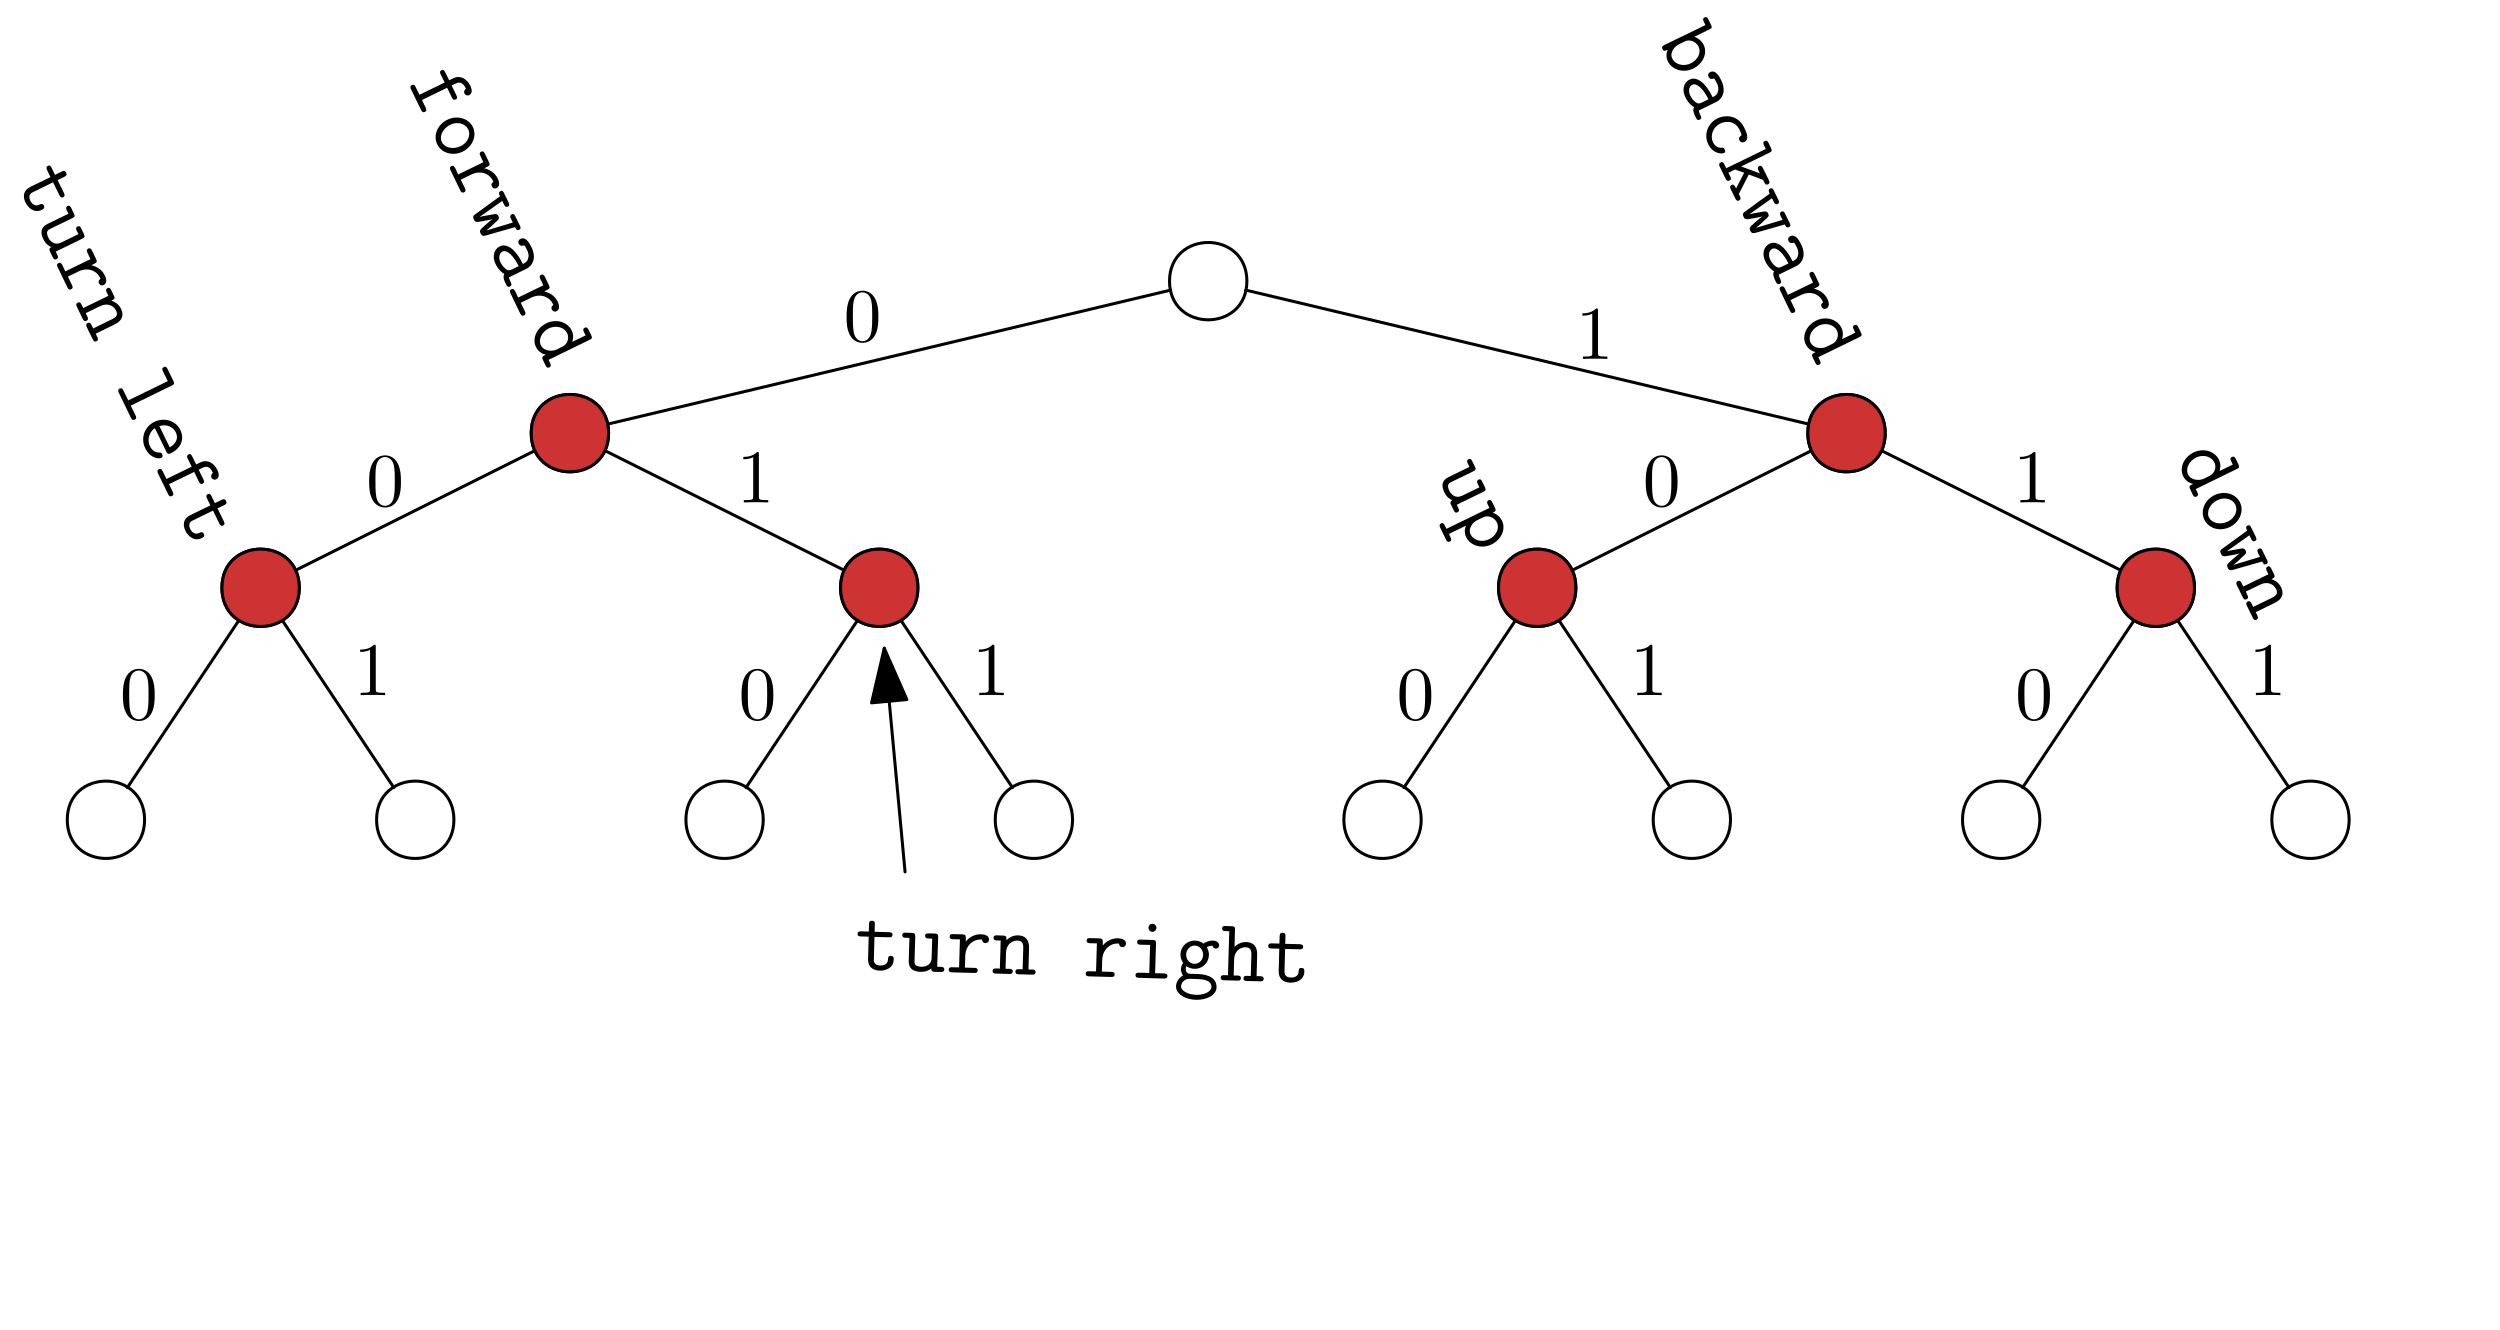 <?xml version="1.0" encoding="UTF-8"?>
<svg xmlns="http://www.w3.org/2000/svg" xmlns:xlink="http://www.w3.org/1999/xlink" width="329pt" height="175pt" viewBox="0 0 329 175" version="1.1">
<defs>
<g>
<symbol overflow="visible" id="glyph0-0">
<path style="stroke:none;" d=""/>
</symbol>
<symbol overflow="visible" id="glyph0-1">
<path style="stroke:none;" d="M 4.578 -3.188 C 4.578 -3.984 4.531 -4.781 4.188 -5.516 C 3.734 -6.484 2.906 -6.641 2.5 -6.641 C 1.891 -6.641 1.172 -6.375 0.75 -5.453 C 0.438 -4.766 0.391 -3.984 0.391 -3.188 C 0.391 -2.438 0.422 -1.547 0.844 -0.781 C 1.266 0.016 2 0.219 2.484 0.219 C 3.016 0.219 3.781 0.016 4.219 -0.938 C 4.531 -1.625 4.578 -2.406 4.578 -3.188 Z M 2.484 0 C 2.094 0 1.5 -0.25 1.328 -1.203 C 1.219 -1.797 1.219 -2.719 1.219 -3.312 C 1.219 -3.953 1.219 -4.609 1.297 -5.141 C 1.484 -6.328 2.234 -6.422 2.484 -6.422 C 2.812 -6.422 3.469 -6.234 3.656 -5.25 C 3.766 -4.688 3.766 -3.938 3.766 -3.312 C 3.766 -2.562 3.766 -1.891 3.656 -1.25 C 3.5 -0.297 2.938 0 2.484 0 Z M 2.484 0 "/>
</symbol>
<symbol overflow="visible" id="glyph0-2">
<path style="stroke:none;" d="M 2.938 -6.375 C 2.938 -6.625 2.938 -6.641 2.703 -6.641 C 2.078 -6 1.203 -6 0.891 -6 L 0.891 -5.688 C 1.094 -5.688 1.672 -5.688 2.188 -5.953 L 2.188 -0.781 C 2.188 -0.422 2.156 -0.312 1.266 -0.312 L 0.953 -0.312 L 0.953 0 C 1.297 -0.031 2.156 -0.031 2.562 -0.031 C 2.953 -0.031 3.828 -0.031 4.172 0 L 4.172 -0.312 L 3.859 -0.312 C 2.953 -0.312 2.938 -0.422 2.938 -0.781 Z M 2.938 -6.375 "/>
</symbol>
<symbol overflow="visible" id="glyph1-0">
<path style="stroke:none;" d=""/>
</symbol>
<symbol overflow="visible" id="glyph1-1">
<path style="stroke:none;" d="M 5.188 0.688 L 5.797 1.953 C 5.875 2.109 6.016 2.375 6.328 2.219 C 6.609 2.078 6.469 1.812 6.391 1.656 L 5.781 0.391 L 6.328 0.125 C 7.141 -0.266 7.5 0.469 7.656 0.812 C 7.641 0.812 7.297 1.094 7.469 1.453 C 7.547 1.609 7.797 1.797 8.094 1.656 C 8.688 1.359 8.297 0.547 8.219 0.391 C 7.828 -0.406 6.969 -1.031 6.031 -0.578 L 5.453 -0.297 L 4.938 -1.328 C 4.875 -1.469 4.734 -1.766 4.453 -1.625 C 4.141 -1.469 4.266 -1.188 4.344 -1.047 L 4.859 0 L 1.547 1.609 L 1.047 0.609 C 0.984 0.469 0.844 0.188 0.547 0.328 C 0.234 0.484 0.375 0.766 0.438 0.906 L 1.75 3.594 C 1.812 3.734 1.953 4.016 2.266 3.859 C 2.562 3.719 2.422 3.438 2.359 3.297 L 1.875 2.297 Z M 5.188 0.688 "/>
</symbol>
<symbol overflow="visible" id="glyph1-2">
<path style="stroke:none;" d="M 4.609 3.688 C 5.906 3.047 6.5 1.578 5.938 0.453 C 5.391 -0.688 3.875 -1.141 2.578 -0.5 C 1.234 0.156 0.703 1.609 1.25 2.734 C 1.797 3.859 3.266 4.344 4.609 3.688 Z M 1.859 2.438 C 1.484 1.672 1.969 0.641 2.969 0.156 C 3.938 -0.312 4.969 0.016 5.328 0.75 C 5.688 1.484 5.312 2.5 4.344 2.969 C 3.328 3.453 2.234 3.188 1.859 2.438 Z M 1.859 2.438 "/>
</symbol>
<symbol overflow="visible" id="glyph1-3">
<path style="stroke:none;" d="M 3.094 1.312 C 4.344 0.703 5.5 1.203 5.938 2.109 C 5.969 2.172 6 2.219 6.016 2.281 C 5.656 2.484 5.766 2.797 5.812 2.875 C 5.938 3.125 6.188 3.219 6.422 3.094 C 6.875 2.875 6.828 2.344 6.578 1.828 C 6.234 1.125 5.609 0.672 4.797 0.484 L 5.219 0.281 C 5.531 0.125 5.594 0 5.422 -0.344 L 4.906 -1.422 C 4.828 -1.562 4.688 -1.844 4.406 -1.703 C 4.094 -1.547 4.234 -1.266 4.312 -1.125 L 4.688 -0.312 L 1.375 1.297 L 1 0.484 C 0.922 0.344 0.781 0.062 0.484 0.203 C 0.172 0.359 0.312 0.641 0.391 0.781 L 1.641 3.375 C 1.719 3.531 1.844 3.797 2.156 3.641 C 2.453 3.5 2.328 3.234 2.25 3.078 L 1.719 1.984 Z M 3.094 1.312 "/>
</symbol>
<symbol overflow="visible" id="glyph1-4">
<path style="stroke:none;" d="M 6.234 2.828 C 6.344 3.078 6.469 3.328 6.781 3.172 C 7.062 3.031 6.938 2.75 6.859 2.609 L 6.281 1.438 C 6.219 1.281 6.078 1 5.797 1.141 C 5.484 1.297 5.625 1.578 5.688 1.734 L 5.938 2.219 L 2.484 3.266 L 2.469 3.25 C 2.719 3.062 3.234 2.625 3.5 2.328 C 4.094 1.828 4.203 1.734 4.047 1.391 C 3.875 1.047 3.734 1.062 2.969 1.219 C 2.141 1.344 1.812 1.422 1.609 1.484 L 1.594 1.469 L 4.547 -0.625 L 4.781 -0.141 C 4.859 0 4.984 0.281 5.297 0.125 C 5.578 -0.016 5.453 -0.297 5.375 -0.438 L 4.797 -1.609 C 4.734 -1.766 4.594 -2.047 4.312 -1.906 C 4 -1.75 4.125 -1.484 4.25 -1.234 L 0.984 1.141 C 0.641 1.359 0.688 1.562 0.797 1.797 C 1 2.219 1.109 2.188 1.938 2.047 C 2.344 1.969 3.016 1.859 3.312 1.75 C 3.188 1.812 2.922 2.016 2.219 2.641 C 1.609 3.203 1.516 3.266 1.703 3.672 C 1.797 3.859 1.891 4.047 2.344 3.938 Z M 6.234 2.828 "/>
</symbol>
<symbol overflow="visible" id="glyph1-5">
<path style="stroke:none;" d="M 5.109 2.906 C 5.906 2.516 6.453 1.5 5.766 0.078 C 5.547 -0.359 5.047 -1.375 4.328 -1.031 C 4.031 -0.891 3.969 -0.625 4.094 -0.375 C 4.109 -0.328 4.312 0.016 4.766 -0.172 C 4.812 -0.203 4.812 -0.203 4.953 0 C 5.031 0.125 5.094 0.266 5.156 0.391 C 5.281 0.625 5.453 0.984 5.344 1.453 C 5.234 1.984 4.938 2.125 4.625 2.281 C 4.328 1.672 3.984 1.078 3.453 0.516 C 3.016 0.094 2.297 -0.391 1.609 -0.047 C 0.844 0.312 0.547 1.281 1.031 2.266 C 1.188 2.609 1.547 3.219 2.188 3.594 C 1.953 3.969 2.188 4.5 2.391 4.906 C 2.516 5.156 2.625 5.391 2.938 5.234 C 3.234 5.094 3.109 4.828 3.031 4.688 C 2.906 4.406 2.812 4.188 2.812 4.031 Z M 3.172 3 C 2.938 3.109 2.703 3.219 2.312 2.875 C 1.938 2.594 1.703 2.109 1.688 2.078 C 1.391 1.469 1.516 0.844 1.953 0.641 C 2.562 0.344 3.469 1.297 4.078 2.562 Z M 3.172 3 "/>
</symbol>
<symbol overflow="visible" id="glyph1-6">
<path style="stroke:none;" d="M 8.125 1.469 C 8.469 1.312 8.531 1.203 8.359 0.844 L 8.016 0.141 C 7.953 0 7.812 -0.281 7.5 -0.125 C 7.203 0.016 7.344 0.297 7.406 0.438 L 7.625 0.875 L 5.875 1.719 C 5.953 1.484 6.109 0.875 5.797 0.234 C 5.25 -0.891 3.766 -1.359 2.453 -0.719 C 1.156 -0.078 0.562 1.328 1.094 2.406 C 1.422 3.094 2.047 3.344 2.391 3.422 C 1.953 3.641 1.812 3.703 2.016 4.125 L 2.344 4.812 C 2.422 4.969 2.547 5.234 2.859 5.078 C 3.156 4.938 3.031 4.672 2.953 4.516 L 2.75 4.094 Z M 3.812 2.734 C 3.219 3.016 2.125 2.969 1.734 2.172 C 1.375 1.422 1.844 0.422 2.781 -0.047 C 3.781 -0.531 4.844 -0.156 5.203 0.594 C 5.531 1.281 5.172 2.062 4.625 2.328 Z M 3.812 2.734 "/>
</symbol>
<symbol overflow="visible" id="glyph1-7">
<path style="stroke:none;" d="M 6.812 -1.234 C 7.156 -1.391 7.219 -1.5 7.047 -1.844 L 6.703 -2.547 C 6.641 -2.688 6.5 -2.969 6.188 -2.812 C 5.891 -2.672 6.031 -2.391 6.094 -2.25 L 6.312 -1.812 L 0.938 0.797 C 0.734 0.906 0.5 1.016 0.656 1.344 C 0.828 1.688 1.047 1.578 1.344 1.438 C 1.172 1.828 1.078 2.359 1.359 2.953 C 1.906 4.062 3.375 4.562 4.719 3.906 C 6 3.281 6.609 1.891 6.078 0.797 C 5.703 0.047 5 -0.234 4.844 -0.266 Z M 3.625 0.328 C 4.234 0.031 5.078 0.344 5.406 1.031 C 5.781 1.781 5.328 2.766 4.391 3.219 C 3.375 3.719 2.312 3.344 1.938 2.594 C 1.562 1.812 2.266 0.984 2.797 0.734 Z M 3.625 0.328 "/>
</symbol>
<symbol overflow="visible" id="glyph1-8">
<path style="stroke:none;" d="M 3.484 4.234 C 3.75 4.109 3.625 3.828 3.578 3.75 C 3.469 3.516 3.359 3.5 3.188 3.531 C 2.5 3.578 2.188 3.094 2.062 2.844 C 1.625 1.953 2.016 0.828 3 0.344 C 3.531 0.078 4.875 -0.188 5.547 1.188 C 5.688 1.469 5.766 1.719 5.781 1.797 C 5.828 1.906 5.812 1.906 5.766 1.922 C 5.344 2.172 5.484 2.5 5.516 2.547 C 5.641 2.797 5.891 2.906 6.188 2.766 C 6.906 2.422 6.391 1.359 6.156 0.891 C 5.281 -0.906 3.516 -0.766 2.656 -0.344 C 1.359 0.281 0.797 1.781 1.406 3.047 C 2.094 4.453 3.312 4.312 3.484 4.234 Z M 3.484 4.234 "/>
</symbol>
<symbol overflow="visible" id="glyph1-9">
<path style="stroke:none;" d="M 4.125 1.656 L 6 2.359 L 6.156 2.672 C 6.234 2.828 6.359 3.094 6.672 2.938 C 6.953 2.797 6.828 2.531 6.75 2.375 L 6 0.844 C 5.922 0.688 5.781 0.406 5.5 0.547 C 5.188 0.703 5.328 0.984 5.406 1.141 L 5.578 1.5 L 3.125 0.594 L 6.812 -1.203 C 7.156 -1.359 7.219 -1.484 7.047 -1.828 L 6.734 -2.484 C 6.672 -2.625 6.531 -2.906 6.219 -2.75 C 5.922 -2.609 6.062 -2.328 6.125 -2.188 L 6.359 -1.703 L 1.156 0.828 L 0.922 0.344 C 0.859 0.203 0.719 -0.078 0.422 0.062 C 0.109 0.219 0.25 0.5 0.312 0.641 L 1.062 2.188 C 1.141 2.328 1.266 2.609 1.578 2.453 C 1.875 2.312 1.75 2.031 1.672 1.891 L 1.438 1.422 L 2.312 1 L 3.516 1.422 L 2.453 3.484 C 2.281 3.141 2.156 2.891 1.859 3.031 C 1.547 3.188 1.703 3.484 1.766 3.625 L 2.344 4.797 C 2.406 4.938 2.547 5.219 2.859 5.062 C 3.156 4.922 3.016 4.641 2.953 4.5 L 2.812 4.219 Z M 4.125 1.656 "/>
</symbol>
<symbol overflow="visible" id="glyph1-10">
<path style="stroke:none;" d="M 5.219 2.891 C 6.25 2.391 6.5 1.672 6.078 0.812 C 5.734 0.094 5.094 -0.156 4.812 -0.25 C 5.203 -0.453 5.344 -0.516 5.141 -0.922 L 4.797 -1.625 C 4.734 -1.766 4.594 -2.047 4.312 -1.906 C 4 -1.75 4.141 -1.469 4.203 -1.328 L 4.422 -0.891 L 1.109 0.719 L 0.891 0.281 C 0.828 0.141 0.688 -0.141 0.391 0 C 0.078 0.156 0.219 0.438 0.281 0.578 L 1.031 2.125 C 1.109 2.281 1.234 2.547 1.547 2.391 C 1.844 2.25 1.719 1.984 1.641 1.828 L 1.438 1.391 L 3.344 0.469 C 4.359 -0.031 5.141 0.469 5.422 1.047 C 5.719 1.641 5.453 1.938 4.844 2.219 L 2.422 3.406 L 2.203 2.969 C 2.141 2.828 2 2.547 1.703 2.688 C 1.391 2.844 1.531 3.125 1.594 3.266 L 2.344 4.812 C 2.422 4.969 2.547 5.234 2.859 5.078 C 3.156 4.938 3.031 4.672 2.953 4.516 L 2.75 4.094 Z M 5.219 2.891 "/>
</symbol>
<symbol overflow="visible" id="glyph1-11">
<path style="stroke:none;" d="M 5.031 0.375 L 5.859 2.062 C 5.922 2.203 6.062 2.484 6.375 2.328 C 6.656 2.188 6.516 1.906 6.453 1.766 L 5.625 0.078 L 6.5 -0.344 C 6.688 -0.438 6.922 -0.547 6.75 -0.891 C 6.578 -1.234 6.344 -1.125 6.156 -1.031 L 5.281 -0.609 L 4.844 -1.516 C 4.781 -1.656 4.641 -1.938 4.359 -1.797 C 4.047 -1.641 4.188 -1.375 4.25 -1.219 L 4.688 -0.312 L 2.047 0.969 C 1.062 1.453 1.047 2.297 1.406 3.047 C 1.688 3.609 2.469 4.516 3.547 4 C 3.75 3.891 3.984 3.781 3.812 3.422 C 3.656 3.109 3.422 3.219 3.203 3.328 C 2.562 3.625 2.172 3.062 2.047 2.828 C 1.656 2.016 2.172 1.766 2.438 1.641 Z M 5.031 0.375 "/>
</symbol>
<symbol overflow="visible" id="glyph1-12">
<path style="stroke:none;" d="M 6.25 2.391 C 6.562 2.234 6.625 2.125 6.453 1.766 L 6.109 1.062 C 6.047 0.922 5.906 0.641 5.625 0.781 C 5.312 0.938 5.453 1.219 5.516 1.359 L 5.734 1.797 L 3.453 2.906 C 2.578 3.328 2 2.719 1.781 2.266 C 1.375 1.422 1.75 1.234 2.078 1.078 L 4.938 -0.312 C 5.25 -0.469 5.312 -0.578 5.141 -0.922 L 4.797 -1.625 C 4.734 -1.766 4.594 -2.047 4.312 -1.906 C 4 -1.75 4.141 -1.469 4.203 -1.328 L 4.422 -0.891 L 1.688 0.438 C 0.719 0.906 0.734 1.672 1.125 2.469 C 1.438 3.125 1.906 3.391 2.172 3.5 C 1.797 3.688 1.922 3.953 2.016 4.125 L 2.344 4.812 C 2.422 4.969 2.547 5.234 2.859 5.078 C 3.156 4.938 3.031 4.672 2.953 4.516 L 2.75 4.094 Z M 6.25 2.391 "/>
</symbol>
<symbol overflow="visible" id="glyph1-13">
<path style="stroke:none;" d="M 7.469 0.125 C 7.812 -0.031 7.875 -0.141 7.703 -0.5 L 6.953 -2.047 C 6.875 -2.188 6.75 -2.469 6.438 -2.312 C 6.141 -2.172 6.266 -1.891 6.344 -1.75 L 6.969 -0.469 L 1.766 2.062 L 1.141 0.781 C 1.062 0.641 0.938 0.359 0.641 0.5 C 0.328 0.656 0.453 0.938 0.531 1.078 L 2.109 4.328 C 2.188 4.484 2.312 4.75 2.625 4.594 C 2.922 4.453 2.797 4.188 2.719 4.031 L 2.094 2.75 Z M 7.469 0.125 "/>
</symbol>
<symbol overflow="visible" id="glyph1-14">
<path style="stroke:none;" d="M 4.141 3.391 C 4.25 3.609 4.344 3.812 4.734 3.625 C 5.969 3.031 6.625 1.859 5.984 0.531 C 5.391 -0.688 3.844 -1.141 2.578 -0.516 C 1.25 0.125 0.734 1.672 1.375 2.969 C 2.031 4.328 3.203 4.375 3.484 4.234 C 3.531 4.203 3.766 4.078 3.594 3.734 C 3.5 3.531 3.391 3.531 3.203 3.516 C 2.484 3.562 2.094 2.906 2 2.719 C 1.578 1.844 1.891 0.812 2.641 0.312 Z M 3.234 0.047 C 4.188 -0.266 5.047 0.172 5.375 0.828 C 5.891 1.875 5.109 2.547 4.594 2.844 Z M 3.234 0.047 "/>
</symbol>
<symbol overflow="visible" id="glyph2-0">
<path style="stroke:none;" d=""/>
</symbol>
<symbol overflow="visible" id="glyph2-1">
<path style="stroke:none;" d="M 2.656 -4.281 L 4.547 -4.234 C 4.703 -4.219 5.016 -4.219 5.031 -4.562 C 5.031 -4.891 4.719 -4.891 4.562 -4.906 L 2.672 -4.953 L 2.703 -5.922 C 2.719 -6.125 2.719 -6.391 2.344 -6.406 C 1.953 -6.422 1.953 -6.156 1.938 -5.953 L 1.906 -4.984 L 0.906 -5.016 C 0.75 -5.016 0.438 -5.016 0.438 -4.688 C 0.422 -4.344 0.719 -4.344 0.891 -4.344 L 1.891 -4.312 L 1.812 -1.375 C 1.781 -0.281 2.516 0.141 3.359 0.156 C 3.984 0.172 5.141 -0.094 5.188 -1.281 C 5.188 -1.516 5.203 -1.766 4.812 -1.781 C 4.453 -1.797 4.438 -1.547 4.438 -1.297 C 4.391 -0.594 3.719 -0.5 3.453 -0.516 C 2.547 -0.531 2.562 -1.109 2.578 -1.391 Z M 2.656 -4.281 "/>
</symbol>
<symbol overflow="visible" id="glyph2-2">
<path style="stroke:none;" d="M 5.031 -4.422 C 5.031 -4.781 4.953 -4.891 4.562 -4.906 L 3.781 -4.922 C 3.625 -4.922 3.312 -4.938 3.312 -4.609 C 3.297 -4.266 3.609 -4.25 3.766 -4.25 L 4.25 -4.234 L 4.172 -1.703 C 4.156 -0.734 3.344 -0.516 2.828 -0.531 C 1.891 -0.547 1.906 -0.969 1.922 -1.328 L 2.016 -4.5 C 2.016 -4.859 1.953 -4.984 1.562 -4.984 L 0.781 -5.016 C 0.625 -5.016 0.312 -5.031 0.312 -4.703 C 0.297 -4.359 0.609 -4.344 0.766 -4.344 L 1.25 -4.328 L 1.156 -1.297 C 1.125 -0.219 1.828 0.109 2.719 0.141 C 3.438 0.156 3.875 -0.109 4.125 -0.297 C 4.109 0.125 4.391 0.125 4.594 0.141 L 5.359 0.156 C 5.531 0.156 5.828 0.172 5.844 -0.172 C 5.844 -0.5 5.547 -0.516 5.375 -0.516 L 4.906 -0.531 Z M 5.031 -4.422 "/>
</symbol>
<symbol overflow="visible" id="glyph2-3">
<path style="stroke:none;" d="M 2.594 -2.125 C 2.641 -3.516 3.625 -4.312 4.625 -4.297 C 4.688 -4.281 4.75 -4.281 4.812 -4.281 C 4.828 -3.859 5.156 -3.828 5.234 -3.812 C 5.516 -3.812 5.719 -4 5.719 -4.266 C 5.734 -4.766 5.25 -4.953 4.672 -4.984 C 3.891 -5 3.203 -4.656 2.656 -4.031 L 2.672 -4.484 C 2.672 -4.844 2.594 -4.953 2.203 -4.969 L 1.016 -5 C 0.859 -5.016 0.547 -5.016 0.547 -4.688 C 0.531 -4.344 0.844 -4.344 1 -4.328 L 1.891 -4.312 L 1.781 -0.625 L 0.891 -0.641 C 0.734 -0.656 0.422 -0.656 0.422 -0.328 C 0.406 0.016 0.719 0.016 0.875 0.031 L 3.75 0.109 C 3.922 0.109 4.219 0.125 4.234 -0.219 C 4.234 -0.547 3.938 -0.562 3.766 -0.562 L 2.547 -0.594 Z M 2.594 -2.125 "/>
</symbol>
<symbol overflow="visible" id="glyph2-4">
<path style="stroke:none;" d="M 4.984 -3.281 C 5.031 -4.422 4.5 -4.984 3.547 -5.016 C 2.75 -5.031 2.219 -4.594 2 -4.375 C 2.016 -4.812 2.016 -4.969 1.562 -4.984 L 0.781 -5.016 C 0.625 -5.016 0.312 -5.031 0.312 -4.703 C 0.297 -4.359 0.609 -4.344 0.766 -4.344 L 1.25 -4.328 L 1.141 -0.641 L 0.656 -0.656 C 0.5 -0.656 0.188 -0.672 0.188 -0.344 C 0.172 0 0.484 0.016 0.641 0.016 L 2.359 0.062 C 2.531 0.078 2.828 0.078 2.844 -0.266 C 2.844 -0.594 2.547 -0.594 2.375 -0.609 L 1.891 -0.609 L 1.953 -2.734 C 1.984 -3.859 2.797 -4.344 3.438 -4.328 C 4.109 -4.312 4.25 -3.922 4.219 -3.25 L 4.141 -0.547 L 3.656 -0.562 C 3.5 -0.562 3.188 -0.578 3.188 -0.25 C 3.172 0.094 3.484 0.109 3.641 0.109 L 5.359 0.156 C 5.531 0.156 5.828 0.172 5.844 -0.172 C 5.844 -0.5 5.547 -0.516 5.375 -0.516 L 4.906 -0.531 Z M 4.984 -3.281 "/>
</symbol>
<symbol overflow="visible" id="glyph2-5">
<path style="stroke:none;" d="M 3.719 -6.516 C 3.734 -6.812 3.5 -7.062 3.203 -7.062 C 2.922 -7.078 2.688 -6.844 2.672 -6.547 C 2.672 -6.25 2.891 -6.016 3.172 -6 C 3.469 -6 3.719 -6.219 3.719 -6.516 Z M 1.656 -4.984 C 1.5 -4.984 1.188 -5 1.188 -4.672 C 1.172 -4.328 1.484 -4.312 1.641 -4.312 L 2.891 -4.281 L 2.781 -0.594 L 1.453 -0.625 C 1.297 -0.641 0.969 -0.641 0.969 -0.312 C 0.953 0.031 1.281 0.031 1.438 0.047 L 4.688 0.141 C 4.844 0.141 5.156 0.156 5.172 -0.188 C 5.172 -0.516 4.859 -0.531 4.703 -0.531 L 3.547 -0.562 L 3.672 -4.453 C 3.672 -4.812 3.594 -4.938 3.203 -4.938 Z M 1.656 -4.984 "/>
</symbol>
<symbol overflow="visible" id="glyph2-6">
<path style="stroke:none;" d="M 2.234 -0.656 C 2.094 -0.656 1.562 -0.672 1.594 -1.297 C 1.594 -1.516 1.625 -1.562 1.672 -1.656 C 1.906 -1.5 2.297 -1.328 2.719 -1.312 C 3.781 -1.281 4.609 -2.109 4.641 -3.109 C 4.656 -3.406 4.578 -3.781 4.359 -4.172 C 4.656 -4.328 4.938 -4.344 5.109 -4.359 C 5.188 -4 5.531 -3.969 5.531 -3.969 C 5.672 -3.969 5.969 -4.047 5.984 -4.391 C 5.984 -4.625 5.828 -5 5.172 -5.031 C 4.953 -5.031 4.438 -5 3.922 -4.641 C 3.547 -4.922 3.156 -5.016 2.828 -5.031 C 1.766 -5.062 0.922 -4.234 0.891 -3.234 C 0.891 -2.969 0.938 -2.516 1.25 -2.094 C 1 -1.766 0.969 -1.422 0.953 -1.281 C 0.953 -0.875 1.141 -0.547 1.234 -0.438 C 0.578 -0.094 0.328 0.531 0.312 0.984 C 0.281 1.953 1.438 2.719 2.922 2.766 C 4.406 2.797 5.609 2.125 5.641 1.141 C 5.688 -0.547 3.609 -0.609 3.234 -0.625 Z M 2.734 -1.969 C 2.141 -1.984 1.625 -2.516 1.641 -3.203 C 1.656 -3.891 2.219 -4.391 2.797 -4.375 C 3.406 -4.359 3.891 -3.812 3.875 -3.141 C 3.859 -2.469 3.344 -1.953 2.734 -1.969 Z M 2.938 2.109 C 1.797 2.062 0.953 1.531 0.969 1 C 0.984 0.828 1.047 0.422 1.5 0.156 C 1.766 -0.016 1.875 0 2.688 0.016 C 3.719 0.047 5 0.078 4.969 1.109 C 4.953 1.641 4.094 2.141 2.938 2.109 Z M 2.938 2.109 "/>
</symbol>
<symbol overflow="visible" id="glyph2-7">
<path style="stroke:none;" d="M 4.984 -3.281 C 5.031 -4.422 4.5 -4.984 3.547 -5.016 C 2.75 -5.031 2.219 -4.594 2 -4.375 L 2.062 -6.594 C 2.078 -6.969 2.016 -7.094 1.625 -7.094 L 0.844 -7.125 C 0.688 -7.125 0.375 -7.141 0.375 -6.797 C 0.359 -6.469 0.672 -6.453 0.828 -6.453 L 1.312 -6.438 L 1.141 -0.641 L 0.656 -0.656 C 0.5 -0.656 0.188 -0.672 0.188 -0.344 C 0.172 0 0.484 0.016 0.641 0.016 L 2.359 0.062 C 2.531 0.078 2.828 0.078 2.844 -0.266 C 2.844 -0.594 2.547 -0.594 2.375 -0.609 L 1.891 -0.609 L 1.953 -2.734 C 1.984 -3.859 2.797 -4.344 3.438 -4.328 C 4.109 -4.312 4.25 -3.922 4.219 -3.25 L 4.141 -0.547 L 3.656 -0.562 C 3.5 -0.562 3.188 -0.578 3.188 -0.25 C 3.172 0.094 3.484 0.109 3.641 0.109 L 5.359 0.156 C 5.531 0.156 5.828 0.172 5.844 -0.172 C 5.844 -0.5 5.547 -0.516 5.375 -0.516 L 4.906 -0.531 Z M 4.984 -3.281 "/>
</symbol>
<symbol overflow="visible" id="glyph3-0">
<path style="stroke:none;" d=""/>
</symbol>
<symbol overflow="visible" id="glyph3-1">
<path style="stroke:none;" d="M 6.25 2.391 C 6.562 2.234 6.625 2.125 6.453 1.766 L 6.109 1.062 C 6.047 0.922 5.906 0.641 5.625 0.781 C 5.312 0.938 5.453 1.219 5.516 1.359 L 5.734 1.797 L 3.453 2.906 C 2.578 3.328 2 2.719 1.781 2.266 C 1.375 1.422 1.75 1.234 2.078 1.078 L 4.938 -0.312 C 5.25 -0.469 5.312 -0.578 5.141 -0.922 L 4.797 -1.625 C 4.734 -1.766 4.594 -2.047 4.312 -1.906 C 4 -1.75 4.141 -1.469 4.203 -1.328 L 4.422 -0.891 L 1.688 0.438 C 0.719 0.906 0.734 1.672 1.125 2.469 C 1.438 3.125 1.906 3.391 2.172 3.5 C 1.797 3.688 1.922 3.953 2.016 4.125 L 2.344 4.812 C 2.422 4.969 2.547 5.234 2.859 5.078 C 3.156 4.938 3.031 4.672 2.953 4.516 L 2.75 4.094 Z M 6.25 2.391 "/>
</symbol>
<symbol overflow="visible" id="glyph3-2">
<path style="stroke:none;" d="M -1.297 3.266 C -1.219 3.422 -1.094 3.688 -0.781 3.531 C -0.5 3.391 -0.625 3.125 -0.703 2.969 L -0.906 2.531 L 1.344 1.438 C 1.172 1.828 1.078 2.359 1.359 2.953 C 1.906 4.062 3.375 4.562 4.719 3.906 C 6 3.281 6.609 1.891 6.078 0.797 C 5.703 0.047 5 -0.234 4.844 -0.266 C 5.203 -0.438 5.344 -0.516 5.141 -0.922 L 4.797 -1.625 C 4.734 -1.766 4.594 -2.047 4.312 -1.906 C 4 -1.75 4.141 -1.469 4.203 -1.328 L 4.422 -0.891 L -1.234 1.859 L -1.453 1.422 C -1.516 1.281 -1.656 1 -1.938 1.141 C -2.25 1.297 -2.109 1.578 -2.047 1.719 Z M 3.625 0.328 C 4.234 0.031 5.078 0.344 5.406 1.031 C 5.781 1.781 5.328 2.766 4.391 3.219 C 3.375 3.719 2.312 3.344 1.938 2.594 C 1.562 1.812 2.266 0.984 2.797 0.734 Z M 3.625 0.328 "/>
</symbol>
</g>
</defs>
<g id="surface2947507">
<path style="fill:none;stroke-width:0.4;stroke-linecap:round;stroke-linejoin:round;stroke:rgb(0%,0%,0%);stroke-opacity:1;stroke-miterlimit:10;" d="M 133.09 288 C 133.09 294.785 122.91 294.785 122.91 288 C 122.91 281.215 133.09 281.215 133.09 288 Z M 133.09 288 " transform="matrix(1,0,0,-1,-53,345)"/>
<path style="fill:none;stroke-width:0.4;stroke-linecap:round;stroke-linejoin:round;stroke:rgb(0%,0%,0%);stroke-opacity:1;stroke-miterlimit:10;" d="M 92.383 267.648 C 92.383 274.43 82.207 274.43 82.207 267.648 C 82.207 260.863 92.383 260.863 92.383 267.648 Z M 92.383 267.648 " transform="matrix(1,0,0,-1,-53,345)"/>
<path style="fill:none;stroke-width:0.4;stroke-linecap:round;stroke-linejoin:round;stroke:rgb(0%,0%,0%);stroke-opacity:1;stroke-miterlimit:10;" d="M 173.793 267.648 C 173.793 274.43 163.617 274.43 163.617 267.648 C 163.617 260.863 173.793 260.863 173.793 267.648 Z M 173.793 267.648 " transform="matrix(1,0,0,-1,-53,345)"/>
<path style="fill:none;stroke-width:0.4;stroke-linecap:round;stroke-linejoin:round;stroke:rgb(0%,0%,0%);stroke-opacity:1;stroke-miterlimit:10;" d="M 72.027 237.117 C 72.027 243.902 61.852 243.902 61.852 237.117 C 61.852 230.332 72.027 230.332 72.027 237.117 Z M 72.027 237.117 " transform="matrix(1,0,0,-1,-53,345)"/>
<path style="fill:none;stroke-width:0.4;stroke-linecap:round;stroke-linejoin:round;stroke:rgb(0%,0%,0%);stroke-opacity:1;stroke-miterlimit:10;" d="M 112.734 237.117 C 112.734 243.902 102.559 243.902 102.559 237.117 C 102.559 230.332 112.734 230.332 112.734 237.117 Z M 112.734 237.117 " transform="matrix(1,0,0,-1,-53,345)"/>
<path style="fill:none;stroke-width:0.4;stroke-linecap:round;stroke-linejoin:round;stroke:rgb(0%,0%,0%);stroke-opacity:1;stroke-miterlimit:10;" d="M 153.441 237.117 C 153.441 243.902 143.266 243.902 143.266 237.117 C 143.266 230.332 153.441 230.332 153.441 237.117 Z M 153.441 237.117 " transform="matrix(1,0,0,-1,-53,345)"/>
<path style="fill:none;stroke-width:0.4;stroke-linecap:round;stroke-linejoin:round;stroke:rgb(0%,0%,0%);stroke-opacity:1;stroke-miterlimit:10;" d="M 194.148 237.117 C 194.148 243.902 183.973 243.902 183.973 237.117 C 183.973 230.332 194.148 230.332 194.148 237.117 Z M 194.148 237.117 " transform="matrix(1,0,0,-1,-53,345)"/>
<path style="fill:none;stroke-width:0.4;stroke-linecap:round;stroke-linejoin:round;stroke:rgb(0%,0%,0%);stroke-opacity:1;stroke-miterlimit:10;" d="M 301.09 288 C 301.09 294.785 290.91 294.785 290.91 288 C 290.91 281.215 301.09 281.215 301.09 288 Z M 301.09 288 " transform="matrix(1,0,0,-1,-53,345)"/>
<path style="fill:none;stroke-width:0.4;stroke-linecap:round;stroke-linejoin:round;stroke:rgb(0%,0%,0%);stroke-opacity:1;stroke-miterlimit:10;" d="M 260.383 267.648 C 260.383 274.43 250.207 274.43 250.207 267.648 C 250.207 260.863 260.383 260.863 260.383 267.648 Z M 260.383 267.648 " transform="matrix(1,0,0,-1,-53,345)"/>
<path style="fill:none;stroke-width:0.4;stroke-linecap:round;stroke-linejoin:round;stroke:rgb(0%,0%,0%);stroke-opacity:1;stroke-miterlimit:10;" d="M 341.793 267.648 C 341.793 274.43 331.617 274.43 331.617 267.648 C 331.617 260.863 341.793 260.863 341.793 267.648 Z M 341.793 267.648 " transform="matrix(1,0,0,-1,-53,345)"/>
<path style="fill:none;stroke-width:0.4;stroke-linecap:round;stroke-linejoin:round;stroke:rgb(0%,0%,0%);stroke-opacity:1;stroke-miterlimit:10;" d="M 240.027 237.117 C 240.027 243.902 229.852 243.902 229.852 237.117 C 229.852 230.332 240.027 230.332 240.027 237.117 Z M 240.027 237.117 " transform="matrix(1,0,0,-1,-53,345)"/>
<path style="fill:none;stroke-width:0.4;stroke-linecap:round;stroke-linejoin:round;stroke:rgb(0%,0%,0%);stroke-opacity:1;stroke-miterlimit:10;" d="M 280.734 237.117 C 280.734 243.902 270.559 243.902 270.559 237.117 C 270.559 230.332 280.734 230.332 280.734 237.117 Z M 280.734 237.117 " transform="matrix(1,0,0,-1,-53,345)"/>
<path style="fill:none;stroke-width:0.4;stroke-linecap:round;stroke-linejoin:round;stroke:rgb(0%,0%,0%);stroke-opacity:1;stroke-miterlimit:10;" d="M 321.441 237.117 C 321.441 243.902 311.266 243.902 311.266 237.117 C 311.266 230.332 321.441 230.332 321.441 237.117 Z M 321.441 237.117 " transform="matrix(1,0,0,-1,-53,345)"/>
<path style="fill:none;stroke-width:0.4;stroke-linecap:round;stroke-linejoin:round;stroke:rgb(0%,0%,0%);stroke-opacity:1;stroke-miterlimit:10;" d="M 362.148 237.117 C 362.148 243.902 351.973 243.902 351.973 237.117 C 351.973 230.332 362.148 230.332 362.148 237.117 Z M 362.148 237.117 " transform="matrix(1,0,0,-1,-53,345)"/>
<path style="fill:none;stroke-width:0.4;stroke-linecap:round;stroke-linejoin:round;stroke:rgb(0%,0%,0%);stroke-opacity:1;stroke-miterlimit:10;" d="M 132.949 289.18 L 207.051 306.82 " transform="matrix(1,0,0,-1,-53,345)"/>
<path style="fill:none;stroke-width:0.4;stroke-linecap:round;stroke-linejoin:round;stroke:rgb(0%,0%,0%);stroke-opacity:1;stroke-miterlimit:10;" d="M 216.949 306.82 L 291.051 289.18 " transform="matrix(1,0,0,-1,-53,345)"/>
<g style="fill:rgb(0%,0%,0%);fill-opacity:1;">
  <use xlink:href="#glyph0-1" x="15.782" y="94.663"/>
</g>
<g style="fill:rgb(0%,0%,0%);fill-opacity:1;">
  <use xlink:href="#glyph0-2" x="46.512" y="91.482"/>
</g>
<g style="fill:rgb(0%,0%,0%);fill-opacity:1;">
  <use xlink:href="#glyph0-1" x="97.195" y="94.663"/>
</g>
<g style="fill:rgb(0%,0%,0%);fill-opacity:1;">
  <use xlink:href="#glyph0-2" x="127.924" y="91.482"/>
</g>
<g style="fill:rgb(0%,0%,0%);fill-opacity:1;">
  <use xlink:href="#glyph0-1" x="183.782" y="94.663"/>
</g>
<g style="fill:rgb(0%,0%,0%);fill-opacity:1;">
  <use xlink:href="#glyph0-2" x="214.511" y="91.482"/>
</g>
<g style="fill:rgb(0%,0%,0%);fill-opacity:1;">
  <use xlink:href="#glyph0-1" x="265.195" y="94.663"/>
</g>
<g style="fill:rgb(0%,0%,0%);fill-opacity:1;">
  <use xlink:href="#glyph0-2" x="295.924" y="91.482"/>
</g>
<g style="fill:rgb(0%,0%,0%);fill-opacity:1;">
  <use xlink:href="#glyph0-1" x="48.188" y="66.568"/>
</g>
<g style="fill:rgb(0%,0%,0%);fill-opacity:1;">
  <use xlink:href="#glyph0-2" x="96.931" y="66.123"/>
</g>
<g style="fill:rgb(0%,0%,0%);fill-opacity:1;">
  <use xlink:href="#glyph0-1" x="216.187" y="66.568"/>
</g>
<g style="fill:rgb(0%,0%,0%);fill-opacity:1;">
  <use xlink:href="#glyph0-2" x="264.931" y="66.122"/>
</g>
<g style="fill:rgb(0%,0%,0%);fill-opacity:1;">
  <use xlink:href="#glyph0-2" x="207.355" y="47.232"/>
</g>
<g style="fill:rgb(0%,0%,0%);fill-opacity:1;">
  <use xlink:href="#glyph0-1" x="111.018" y="44.898"/>
</g>
<path style="fill:none;stroke-width:0.4;stroke-linecap:round;stroke-linejoin:round;stroke:rgb(0%,0%,0%);stroke-opacity:1;stroke-miterlimit:10;" d="M 91.844 269.922 L 123.449 285.723 " transform="matrix(1,0,0,-1,-53,345)"/>
<path style="fill:none;stroke-width:0.4;stroke-linecap:round;stroke-linejoin:round;stroke:rgb(0%,0%,0%);stroke-opacity:1;stroke-miterlimit:10;" d="M 132.551 285.723 L 164.156 269.922 " transform="matrix(1,0,0,-1,-53,345)"/>
<path style="fill:none;stroke-width:0.4;stroke-linecap:round;stroke-linejoin:round;stroke:rgb(0%,0%,0%);stroke-opacity:1;stroke-miterlimit:10;" d="M 259.844 269.922 L 291.449 285.723 " transform="matrix(1,0,0,-1,-53,345)"/>
<path style="fill:none;stroke-width:0.4;stroke-linecap:round;stroke-linejoin:round;stroke:rgb(0%,0%,0%);stroke-opacity:1;stroke-miterlimit:10;" d="M 300.551 285.723 L 332.156 269.922 " transform="matrix(1,0,0,-1,-53,345)"/>
<path style="fill:none;stroke-width:0.4;stroke-linecap:round;stroke-linejoin:round;stroke:rgb(0%,0%,0%);stroke-opacity:1;stroke-miterlimit:10;" d="M 237.762 241.352 L 252.473 263.414 " transform="matrix(1,0,0,-1,-53,345)"/>
<path style="fill:none;stroke-width:0.4;stroke-linecap:round;stroke-linejoin:round;stroke:rgb(0%,0%,0%);stroke-opacity:1;stroke-miterlimit:10;" d="M 258.117 263.414 L 272.824 241.352 " transform="matrix(1,0,0,-1,-53,345)"/>
<path style="fill:none;stroke-width:0.4;stroke-linecap:round;stroke-linejoin:round;stroke:rgb(0%,0%,0%);stroke-opacity:1;stroke-miterlimit:10;" d="M 151.176 241.352 L 165.883 263.414 " transform="matrix(1,0,0,-1,-53,345)"/>
<path style="fill:none;stroke-width:0.4;stroke-linecap:round;stroke-linejoin:round;stroke:rgb(0%,0%,0%);stroke-opacity:1;stroke-miterlimit:10;" d="M 171.527 263.414 L 186.238 241.352 " transform="matrix(1,0,0,-1,-53,345)"/>
<path style="fill:none;stroke-width:0.4;stroke-linecap:round;stroke-linejoin:round;stroke:rgb(0%,0%,0%);stroke-opacity:1;stroke-miterlimit:10;" d="M 319.176 241.352 L 333.883 263.414 " transform="matrix(1,0,0,-1,-53,345)"/>
<path style="fill:none;stroke-width:0.4;stroke-linecap:round;stroke-linejoin:round;stroke:rgb(0%,0%,0%);stroke-opacity:1;stroke-miterlimit:10;" d="M 339.527 263.414 L 354.238 241.352 " transform="matrix(1,0,0,-1,-53,345)"/>
<path style="fill:none;stroke-width:0.4;stroke-linecap:round;stroke-linejoin:round;stroke:rgb(0%,0%,0%);stroke-opacity:1;stroke-miterlimit:10;" d="M 69.762 241.352 L 84.473 263.414 " transform="matrix(1,0,0,-1,-53,345)"/>
<path style="fill:none;stroke-width:0.4;stroke-linecap:round;stroke-linejoin:round;stroke:rgb(0%,0%,0%);stroke-opacity:1;stroke-miterlimit:10;" d="M 90.117 263.414 L 104.824 241.352 " transform="matrix(1,0,0,-1,-53,345)"/>
<path style="fill:none;stroke-width:0.4;stroke-linecap:round;stroke-linejoin:round;stroke:rgb(0%,0%,0%);stroke-opacity:1;stroke-miterlimit:10;" d="M 217.09 308 C 217.09 314.785 206.91 314.785 206.91 308 C 206.91 301.215 217.09 301.215 217.09 308 Z M 217.09 308 " transform="matrix(1,0,0,-1,-53,345)"/>
<g style="fill:rgb(0%,0%,0%);fill-opacity:1;">
  <use xlink:href="#glyph1-1" x="53.658" y="10.861"/>
  <use xlink:href="#glyph1-2" x="56.289" y="16.261"/>
  <use xlink:href="#glyph1-3" x="58.919" y="21.661"/>
  <use xlink:href="#glyph1-4" x="61.55" y="27.062"/>
  <use xlink:href="#glyph1-5" x="64.18" y="32.462"/>
  <use xlink:href="#glyph1-3" x="66.811" y="37.862"/>
  <use xlink:href="#glyph1-6" x="69.441" y="43.262"/>
</g>
<g style="fill:rgb(0%,0%,0%);fill-opacity:1;">
  <use xlink:href="#glyph1-7" x="218.125" y="5.11"/>
  <use xlink:href="#glyph1-5" x="220.756" y="10.51"/>
  <use xlink:href="#glyph1-8" x="223.386" y="15.91"/>
  <use xlink:href="#glyph1-9" x="226.017" y="21.311"/>
  <use xlink:href="#glyph1-4" x="228.647" y="26.711"/>
  <use xlink:href="#glyph1-5" x="231.278" y="32.111"/>
  <use xlink:href="#glyph1-3" x="233.908" y="37.511"/>
  <use xlink:href="#glyph1-6" x="236.539" y="42.912"/>
</g>
<g style="fill:rgb(0%,0%,0%);fill-opacity:1;">
  <use xlink:href="#glyph2-1" x="112.426" y="127.579"/>
  <use xlink:href="#glyph2-2" x="118.43" y="127.755"/>
  <use xlink:href="#glyph2-3" x="124.434" y="127.931"/>
  <use xlink:href="#glyph2-4" x="130.439" y="128.107"/>
  <use xlink:href="#glyph2-3" x="142.459" y="128.459"/>
  <use xlink:href="#glyph2-5" x="148.463" y="128.635"/>
  <use xlink:href="#glyph2-6" x="154.456" y="128.811"/>
  <use xlink:href="#glyph2-7" x="160.46" y="128.986"/>
  <use xlink:href="#glyph2-1" x="166.464" y="129.162"/>
</g>
<g style="fill:rgb(0%,0%,0%);fill-opacity:1;">
  <use xlink:href="#glyph1-6" x="286.214" y="60.264"/>
  <use xlink:href="#glyph1-2" x="288.845" y="65.665"/>
  <use xlink:href="#glyph1-4" x="291.475" y="71.065"/>
  <use xlink:href="#glyph1-10" x="294.106" y="76.465"/>
</g>
<path style="fill-rule:evenodd;fill:rgb(80.4%,20%,20%);fill-opacity:1;stroke-width:0.4;stroke-linecap:round;stroke-linejoin:round;stroke:rgb(0%,0%,0%);stroke-opacity:1;stroke-miterlimit:10;" d="M 133.09 288 C 133.09 294.785 122.91 294.785 122.91 288 C 122.91 281.215 133.09 281.215 133.09 288 Z M 133.09 288 " transform="matrix(1,0,0,-1,-53,345)"/>
<path style="fill-rule:evenodd;fill:rgb(80.4%,20%,20%);fill-opacity:1;stroke-width:0.4;stroke-linecap:round;stroke-linejoin:round;stroke:rgb(0%,0%,0%);stroke-opacity:1;stroke-miterlimit:10;" d="M 301.09 288 C 301.09 294.785 290.91 294.785 290.91 288 C 290.91 281.215 301.09 281.215 301.09 288 Z M 301.09 288 " transform="matrix(1,0,0,-1,-53,345)"/>
<path style="fill-rule:evenodd;fill:rgb(80.4%,20%,20%);fill-opacity:1;stroke-width:0.4;stroke-linecap:round;stroke-linejoin:round;stroke:rgb(0%,0%,0%);stroke-opacity:1;stroke-miterlimit:10;" d="M 92.383 267.648 C 92.383 274.43 82.207 274.43 82.207 267.648 C 82.207 260.863 92.383 260.863 92.383 267.648 Z M 92.383 267.648 " transform="matrix(1,0,0,-1,-53,345)"/>
<path style="fill-rule:evenodd;fill:rgb(80.4%,20%,20%);fill-opacity:1;stroke-width:0.4;stroke-linecap:round;stroke-linejoin:round;stroke:rgb(0%,0%,0%);stroke-opacity:1;stroke-miterlimit:10;" d="M 173.793 267.648 C 173.793 274.43 163.617 274.43 163.617 267.648 C 163.617 260.863 173.793 260.863 173.793 267.648 Z M 173.793 267.648 " transform="matrix(1,0,0,-1,-53,345)"/>
<path style="fill-rule:evenodd;fill:rgb(80.4%,20%,20%);fill-opacity:1;stroke-width:0.4;stroke-linecap:round;stroke-linejoin:round;stroke:rgb(0%,0%,0%);stroke-opacity:1;stroke-miterlimit:10;" d="M 260.383 267.648 C 260.383 274.43 250.207 274.43 250.207 267.648 C 250.207 260.863 260.383 260.863 260.383 267.648 Z M 260.383 267.648 " transform="matrix(1,0,0,-1,-53,345)"/>
<path style="fill-rule:evenodd;fill:rgb(80.4%,20%,20%);fill-opacity:1;stroke-width:0.4;stroke-linecap:round;stroke-linejoin:round;stroke:rgb(0%,0%,0%);stroke-opacity:1;stroke-miterlimit:10;" d="M 341.793 267.648 C 341.793 274.43 331.617 274.43 331.617 267.648 C 331.617 260.863 341.793 260.863 341.793 267.648 Z M 341.793 267.648 " transform="matrix(1,0,0,-1,-53,345)"/>
<g style="fill:rgb(0%,0%,0%);fill-opacity:1;">
  <use xlink:href="#glyph1-11" x="1.954" y="23.618"/>
  <use xlink:href="#glyph1-12" x="4.584" y="29.018"/>
  <use xlink:href="#glyph1-3" x="7.215" y="34.418"/>
  <use xlink:href="#glyph1-10" x="9.845" y="39.818"/>
  <use xlink:href="#glyph1-13" x="15.111" y="50.629"/>
  <use xlink:href="#glyph1-14" x="17.742" y="56.03"/>
  <use xlink:href="#glyph1-1" x="20.367" y="61.419"/>
  <use xlink:href="#glyph1-11" x="22.998" y="66.82"/>
</g>
<g style="fill:rgb(0%,0%,0%);fill-opacity:1;">
  <use xlink:href="#glyph3-1" x="188.957" y="62.333"/>
  <use xlink:href="#glyph3-2" x="191.587" y="67.734"/>
</g>
<path style="fill-rule:evenodd;fill:rgb(80.4%,20%,20%);fill-opacity:1;stroke-width:0.4;stroke-linecap:round;stroke-linejoin:round;stroke:rgb(0%,0%,0%);stroke-opacity:1;stroke-miterlimit:10;" d="M 172.105 230.266 L 169.371 259.691 " transform="matrix(1,0,0,-1,-53,345)"/>
<path style="fill-rule:evenodd;fill:rgb(0%,0%,0%);fill-opacity:1;stroke-width:0.4;stroke-linecap:round;stroke-linejoin:round;stroke:rgb(0%,0%,0%);stroke-opacity:1;stroke-miterlimit:10;" d="M 169.371 259.691 L 167.699 252.504 L 172.34 252.938 Z M 169.371 259.691 " transform="matrix(1,0,0,-1,-53,345)"/>
</g>
</svg>
